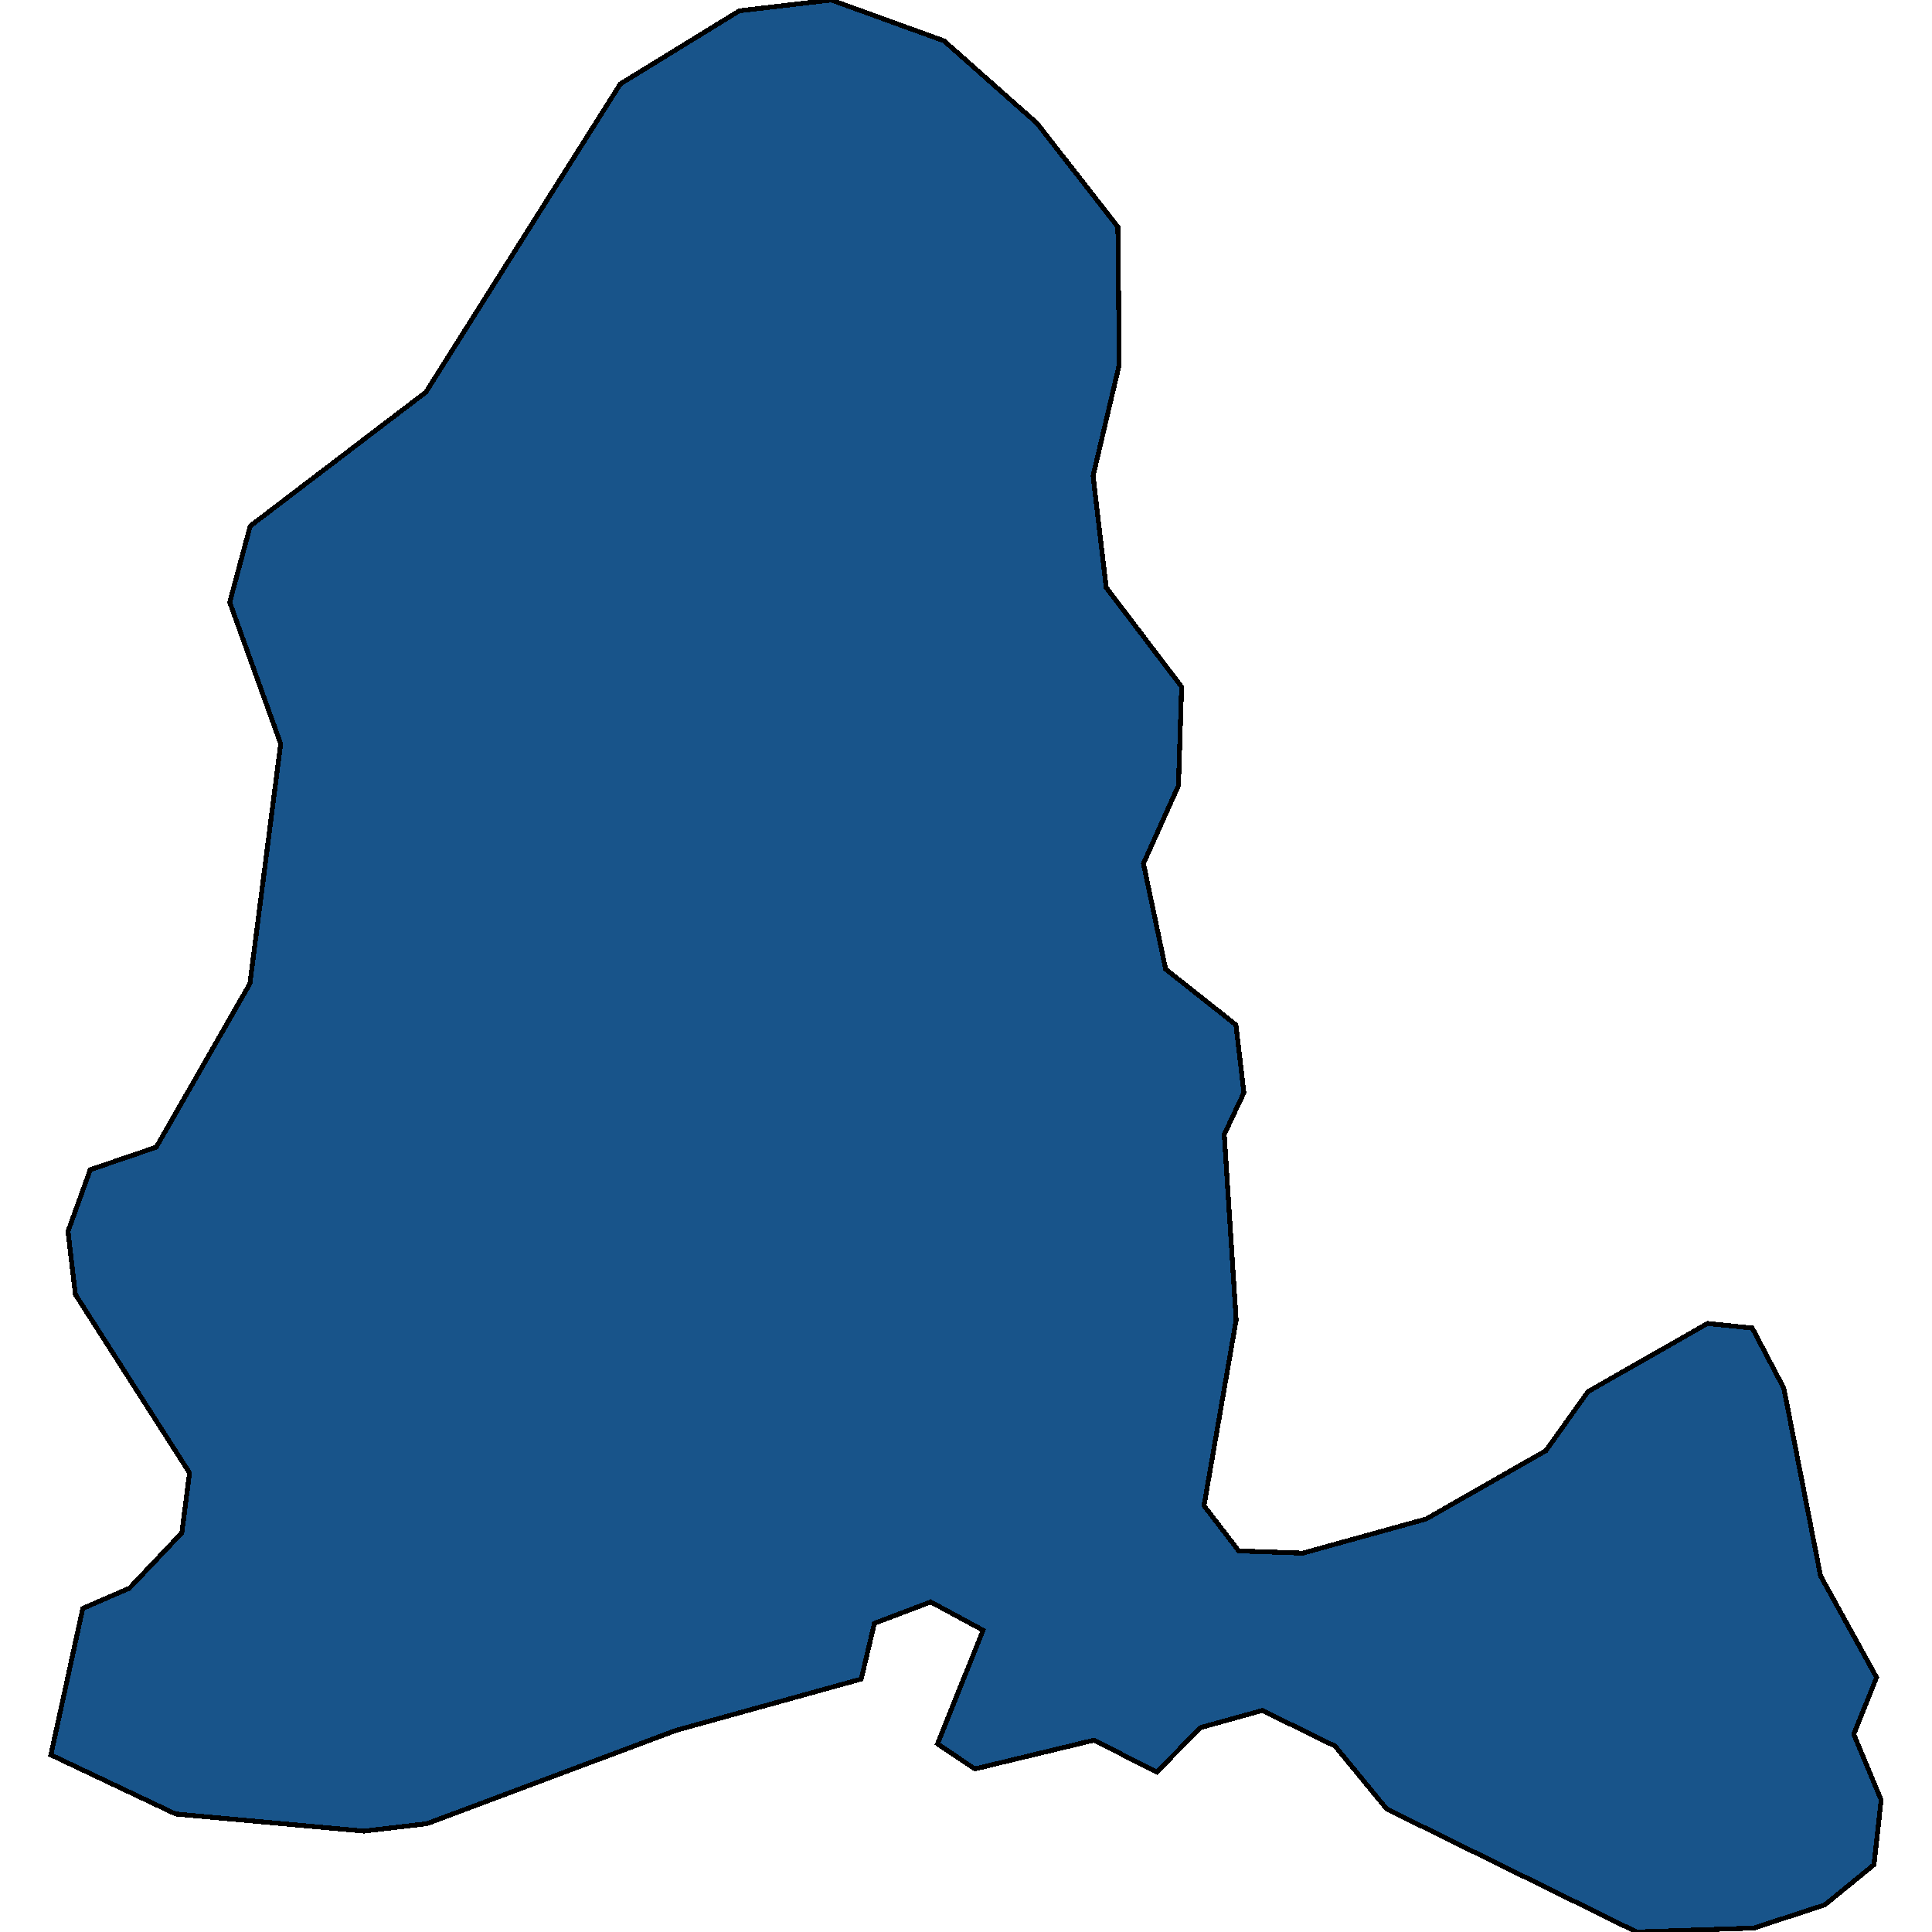 <svg xmlns="http://www.w3.org/2000/svg" width="400" height="400"><path style="stroke: black; fill: #18548a; shape-rendering: crispEdges; stroke-width: 1px;" d="M256.463,321.097L269.72,321.568L295.302,314.479L320.05,300.356L328.775,288.129L353.531,274.006L362.785,274.96L369.323,287.422L376.919,326.257L388.525,347.29L383.804,359.057L389.467,372.652L387.99,386.057L377.795,394.391L363.118,399.181L338.84,400L287.098,374.526L276.433,361.525L261.35,354.132L248.563,357.677L239.483,366.898L226.523,360.28L201.825,366.236L194.106,361.042L203.541,337.519L192.694,331.664L181.029,336.095L178.314,347.626L139.953,358.26L88.385,377.577L75.359,379.113L36.346,375.558L10.533,363.331L17.137,333.01L26.803,328.815L37.65,317.351L39.243,304.944L15.609,268.005L14.081,254.948L18.679,242.182L32.349,237.515L51.74,203.649L58.112,154L47.562,124.688L51.805,108.915L88.175,81.196L128.433,17.377L153.066,2.244L172.102,0L195.446,8.458L214.713,25.532L231.446,46.992L231.736,75.475L226.313,98.528L229.021,121.636L244.639,142.199L243.987,162.649L236.739,178.78L241.33,200.654L255.884,212.175L257.534,226.242L253.465,234.868L255.934,273.288L249.273,311.753Z"></path></svg>